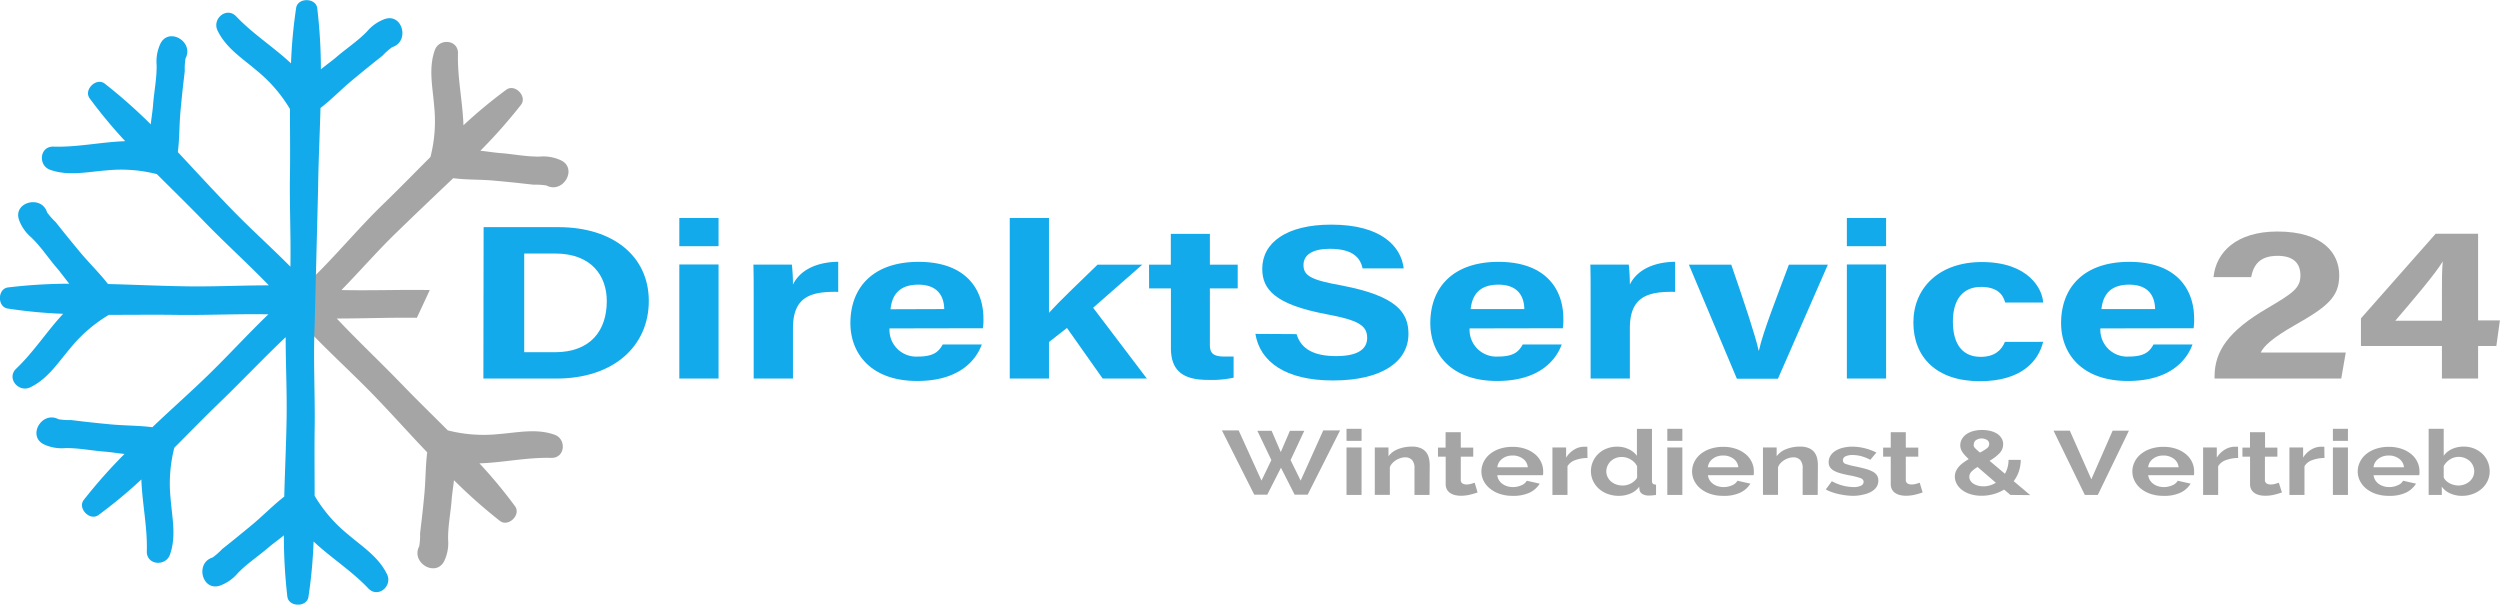 <svg id="Locating24_-1" data-name="Locating24 -1" xmlns="http://www.w3.org/2000/svg" viewBox="0 0 548.01 132.53"><defs><style>.cls-1{fill:#12aaeb;}.cls-2{fill:#a5a5a5;}.cls-3{fill:none;stroke:#000;stroke-miterlimit:10;stroke-width:8.5px;}</style></defs><title>DirektService-Logo</title><path class="cls-1" d="M124.8,65h16.37c12,0,19.84,6.36,19.84,16.19s-7.65,17-20.26,17h-16Zm8.9,27.42h6.69c7.89,0,11.41-4.77,11.41-11.23,0-5.45-3.29-10.41-11.35-10.41H133.7Z" transform="translate(-18.79 -15.21)"/><path class="cls-1" d="M167.7,69.18V63h8.6v6.17Zm0,4h8.6v25h-8.6Z" transform="translate(-18.79 -15.21)"/><path class="cls-1" d="M184,80c0-2.5,0-4.67-.06-6.79h8.43a39.31,39.31,0,0,1,.24,4.38c1.37-2.84,4.66-4.92,9.92-5v6.6c-6.21-.14-9.92,1.2-9.92,8V98.19H184Z" transform="translate(-18.79 -15.21)"/><path class="cls-1" d="M213.77,87.2A5.86,5.86,0,0,0,220,93.37c3.58,0,4.6-1.16,5.44-2.65H234c-1.08,3-4.48,8-14.16,8-10.22,0-14.64-6.12-14.64-12.67,0-7.85,5-13.44,14.94-13.44,10.58,0,14.22,6.22,14.22,12.43a11.78,11.78,0,0,1-.12,2.12Zm12-4.24c-.06-2.89-1.49-5.35-5.68-5.35S214.31,79.88,214,83Z" transform="translate(-18.79 -15.21)"/><path class="cls-1" d="M248.73,83.78c2.27-2.51,6.33-6.36,10.64-10.55h9.8l-10.76,9.44,11.77,15.52H260.5L252.67,87.1l-3.94,3.08v8h-8.6V63h8.6Z" transform="translate(-18.79 -15.21)"/><path class="cls-1" d="M270.66,73.23h4.78V66.48H284v6.75h6.1v5.2H284V90.77c0,1.88.72,2.6,3.29,2.6.48,0,1.31,0,1.91,0V98a22.88,22.88,0,0,1-5.74.48c-6,0-8-2.6-8-7V78.43h-4.78Z" transform="translate(-18.79 -15.21)"/><path class="cls-1" d="M303,88.45c1,3.32,3.88,4.82,8.67,4.82s6.81-1.54,6.81-4c0-2.75-2-3.9-9-5.2-11.23-2.12-14-5.45-14-9.93,0-5.78,5.38-9.69,15.12-9.69,10.93,0,15.3,4.72,15.89,9.59h-9c-.48-2.07-1.85-4.29-7.17-4.29-3.64,0-5.8,1.2-5.8,3.57s1.73,3.28,8.43,4.48c12,2.31,14.58,5.88,14.58,10.6,0,6-5.68,10.21-16.55,10.21-10.46,0-16-4.14-17-10.21Z" transform="translate(-18.79 -15.21)"/><path class="cls-1" d="M340.93,87.2a5.87,5.87,0,0,0,6.21,6.17c3.58,0,4.6-1.16,5.44-2.65h8.54c-1.08,3-4.48,8-14.16,8-10.22,0-14.64-6.12-14.64-12.67,0-7.85,5-13.44,14.94-13.44,10.58,0,14.22,6.22,14.22,12.43a11.74,11.74,0,0,1-.12,2.12Zm12-4.24c-.06-2.89-1.49-5.35-5.68-5.35s-5.74,2.26-6.09,5.35Z" transform="translate(-18.79 -15.21)"/><path class="cls-1" d="M367.46,80c0-2.5,0-4.67-.06-6.79h8.42a39.06,39.06,0,0,1,.24,4.38c1.37-2.84,4.66-4.92,9.92-5v6.6c-6.21-.14-9.92,1.2-9.92,8V98.19h-8.6Z" transform="translate(-18.79 -15.21)"/><path class="cls-1" d="M398.29,73.23c2.93,8.48,5.38,15.85,6,18.84h.06c.9-4.1,3.88-11.61,6.57-18.84h8.54l-10.94,25h-9L389,73.23Z" transform="translate(-18.79 -15.21)"/><path class="cls-1" d="M423.63,69.18V63h8.6v6.17Zm0,4h8.6v25h-8.6Z" transform="translate(-18.79 -15.21)"/><path class="cls-1" d="M466.65,90.14c-1,4.14-4.66,8.63-13.86,8.63-9.62,0-14.58-5.35-14.58-12.87s5.56-13.25,15-13.25c10.4,0,13.33,6.07,13.44,8.87h-8.31c-.54-2-2-3.42-5.32-3.42-3.94,0-6.15,2.75-6.15,7.57,0,5.35,2.39,7.76,6.09,7.76,3,0,4.54-1.4,5.32-3.28Z" transform="translate(-18.79 -15.21)"/><path class="cls-1" d="M479.2,87.2a5.87,5.87,0,0,0,6.21,6.17c3.58,0,4.6-1.16,5.44-2.65h8.54c-1.08,3-4.48,8-14.16,8-10.22,0-14.64-6.12-14.64-12.67,0-7.85,5-13.44,14.94-13.44,10.58,0,14.22,6.22,14.22,12.43a11.74,11.74,0,0,1-.12,2.12Zm12-4.24c-.06-2.89-1.49-5.35-5.68-5.35s-5.74,2.26-6.09,5.35Z" transform="translate(-18.79 -15.21)"/><path class="cls-2" d="M504.23,98.19v-.43c0-5.54,3-10,11.59-15,5.56-3.28,7.23-4.39,7.23-7.18s-1.67-4.29-5-4.29c-3.88,0-5.26,1.93-5.8,4.67h-8.25c.54-5.45,5-10,14-10,10.1,0,13.56,4.87,13.56,9.59s-2.51,6.84-9.74,10.94c-4.84,2.75-6.81,4.58-7.47,6h18.64L532,98.19Z" transform="translate(-18.79 -15.21)"/><path class="cls-2" d="M554.07,98.19V91.05H536.32V85l16.37-18.55H562v19h4.78L566,91.05H562v7.13Zm0-18.36c0-3.42,0-5.35.18-7.32-1.55,2.65-6.69,8.67-10.4,13h10.22Z" transform="translate(-18.79 -15.21)"/><path class="cls-2" d="M294.41,109.65h3.13l2,4.66,2-4.66h3.15l-3,6.41,2.21,4.5,4.95-11h3.69l-7.11,14.09h-2.85l-3-5.91-3,5.91h-2.85l-7.09-14.09h3.67l5,11,2.17-4.5Z" transform="translate(-18.79 -15.21)"/><path class="cls-2" d="M313.95,111.85v-2.64h3.3v2.64Zm0,11.85V113.3h3.3v10.4Z" transform="translate(-18.79 -15.21)"/><path class="cls-2" d="M332.15,123.7h-3.3v-5.83a2.6,2.6,0,0,0-.54-1.83,2,2,0,0,0-1.5-.58,3.44,3.44,0,0,0-1,.16,4.08,4.08,0,0,0-1,.45,4.19,4.19,0,0,0-.82.68,2.55,2.55,0,0,0-.54.87v6.07h-3.3V113.3h3v1.92a4.63,4.63,0,0,1,2.07-1.55,8,8,0,0,1,3.05-.56,4.66,4.66,0,0,1,2,.36,3,3,0,0,1,1.18.93,3.46,3.46,0,0,1,.58,1.31,7,7,0,0,1,.16,1.49Z" transform="translate(-18.79 -15.21)"/><path class="cls-2" d="M342.68,123.16a16.75,16.75,0,0,1-1.64.48,8.49,8.49,0,0,1-2,.24,5.8,5.8,0,0,1-1.29-.14,3.11,3.11,0,0,1-1.06-.45,2.26,2.26,0,0,1-.73-.79,2.39,2.39,0,0,1-.27-1.18v-6H334v-2h1.67v-3.37H339v3.37h2.73v2H339v5.08a.85.85,0,0,0,.37.78,1.65,1.65,0,0,0,.89.23,3.7,3.7,0,0,0,1-.14l.79-.24Z" transform="translate(-18.79 -15.21)"/><path class="cls-2" d="M350.34,123.9a8.69,8.69,0,0,1-2.8-.43,6.69,6.69,0,0,1-2.14-1.16A5.17,5.17,0,0,1,344,120.6a4.55,4.55,0,0,1-.48-2,4.81,4.81,0,0,1,.47-2.09,5.1,5.1,0,0,1,1.35-1.73,6.7,6.7,0,0,1,2.15-1.18,8.69,8.69,0,0,1,2.84-.44,8.47,8.47,0,0,1,2.82.44,6.71,6.71,0,0,1,2.12,1.17,5,5,0,0,1,1.33,1.71,4.73,4.73,0,0,1,.46,2c0,.17,0,.34,0,.5a1.61,1.61,0,0,1-.06.4H347a2.66,2.66,0,0,0,.37,1.09,2.85,2.85,0,0,0,.76.81,3.55,3.55,0,0,0,1.06.52,4.22,4.22,0,0,0,1.23.18,4.54,4.54,0,0,0,1.86-.39,2.31,2.31,0,0,0,1.19-1l2.83.64a5.22,5.22,0,0,1-2.28,2A8.4,8.4,0,0,1,350.34,123.9Zm3.35-6.27a2.58,2.58,0,0,0-1.07-1.87,3.75,3.75,0,0,0-2.3-.7,4,4,0,0,0-1.24.19,3.42,3.42,0,0,0-1,.53,2.82,2.82,0,0,0-.73.81,2.43,2.43,0,0,0-.33,1.05Z" transform="translate(-18.79 -15.21)"/><path class="cls-2" d="M366.77,115.6a7.88,7.88,0,0,0-2.68.47,3.15,3.15,0,0,0-1.7,1.34v6.29h-3.3V113.3h3v2.22a5.21,5.21,0,0,1,1.73-1.73,4.25,4.25,0,0,1,2.25-.66h.41l.26,0Z" transform="translate(-18.79 -15.21)"/><path class="cls-2" d="M373.64,123.9a7,7,0,0,1-2.45-.42,5.93,5.93,0,0,1-1.93-1.15,5.28,5.28,0,0,1-1.27-1.72,5,5,0,0,1-.46-2.11,5.13,5.13,0,0,1,.43-2.1,5.35,5.35,0,0,1,1.19-1.71,5.48,5.48,0,0,1,1.82-1.15,6.25,6.25,0,0,1,2.31-.42,5.76,5.76,0,0,1,2.55.56,4.62,4.62,0,0,1,1.78,1.45v-5.91h3.3v11.43a.77.77,0,0,0,.2.59,1.1,1.1,0,0,0,.69.2v2.26a11,11,0,0,1-1.58.14,2.77,2.77,0,0,1-1.41-.34,1.35,1.35,0,0,1-.63-.89l-.07-.71a4.41,4.41,0,0,1-1.92,1.5A6.55,6.55,0,0,1,373.64,123.9Zm.86-2.26a3.91,3.91,0,0,0,1.87-.5,4.21,4.21,0,0,0,.76-.56,2.19,2.19,0,0,0,.52-.69v-2.48a3.44,3.44,0,0,0-1.37-1.45,3.76,3.76,0,0,0-2-.58,3.56,3.56,0,0,0-1.37.26,3.2,3.2,0,0,0-1.07.7,3.26,3.26,0,0,0-.69,1,3,3,0,0,0-.25,1.19,2.72,2.72,0,0,0,.27,1.21,3,3,0,0,0,.75,1,3.6,3.6,0,0,0,1.13.65A4.08,4.08,0,0,0,374.5,121.63Z" transform="translate(-18.79 -15.21)"/><path class="cls-2" d="M384.27,111.85v-2.64h3.3v2.64Zm0,11.85V113.3h3.3v10.4Z" transform="translate(-18.79 -15.21)"/><path class="cls-2" d="M396.49,123.9a8.69,8.69,0,0,1-2.8-.43,6.69,6.69,0,0,1-2.14-1.16,5.17,5.17,0,0,1-1.37-1.71,4.55,4.55,0,0,1-.48-2,4.81,4.81,0,0,1,.47-2.09,5.1,5.1,0,0,1,1.35-1.73,6.7,6.7,0,0,1,2.15-1.18,8.69,8.69,0,0,1,2.84-.44,8.47,8.47,0,0,1,2.82.44,6.71,6.71,0,0,1,2.12,1.17,5,5,0,0,1,1.33,1.71,4.73,4.73,0,0,1,.46,2c0,.17,0,.34,0,.5a1.61,1.61,0,0,1-.06.4h-10a2.66,2.66,0,0,0,.37,1.09,2.85,2.85,0,0,0,.76.81,3.55,3.55,0,0,0,1.06.52,4.22,4.22,0,0,0,1.23.18,4.54,4.54,0,0,0,1.86-.39,2.31,2.31,0,0,0,1.19-1l2.83.64a5.22,5.22,0,0,1-2.28,2A8.4,8.4,0,0,1,396.49,123.9Zm3.35-6.27a2.58,2.58,0,0,0-1.07-1.87,3.75,3.75,0,0,0-2.3-.7,4,4,0,0,0-1.24.19,3.42,3.42,0,0,0-1,.53,2.82,2.82,0,0,0-.73.81,2.43,2.43,0,0,0-.33,1.05Z" transform="translate(-18.79 -15.21)"/><path class="cls-2" d="M417.24,123.7h-3.3v-5.83a2.6,2.6,0,0,0-.54-1.83,2,2,0,0,0-1.5-.58,3.44,3.44,0,0,0-1,.16,4.08,4.08,0,0,0-1,.45,4.19,4.19,0,0,0-.82.68,2.55,2.55,0,0,0-.54.87v6.07h-3.3V113.3h3v1.92a4.63,4.63,0,0,1,2.07-1.55,8,8,0,0,1,3.05-.56,4.66,4.66,0,0,1,2,.36,3,3,0,0,1,1.18.93,3.46,3.46,0,0,1,.58,1.31,7,7,0,0,1,.16,1.49Z" transform="translate(-18.79 -15.21)"/><path class="cls-2" d="M425.16,123.9a14.24,14.24,0,0,1-1.64-.1,16.83,16.83,0,0,1-1.66-.28,13.51,13.51,0,0,1-1.55-.44,8.19,8.19,0,0,1-1.3-.58l1.33-1.81a10.21,10.21,0,0,0,4.75,1.29,3.66,3.66,0,0,0,1.62-.3.93.93,0,0,0,.59-.85q0-.56-.7-.82a15.66,15.66,0,0,0-2.35-.59q-1.26-.24-2.14-.5a5.77,5.77,0,0,1-1.43-.6,2.22,2.22,0,0,1-.79-.77,2.07,2.07,0,0,1-.25-1,2.66,2.66,0,0,1,.39-1.43,3.41,3.41,0,0,1,1.09-1.08,5.55,5.55,0,0,1,1.65-.68,8.39,8.39,0,0,1,2.05-.24,11.14,11.14,0,0,1,2.74.35,12.5,12.5,0,0,1,2.55.94L428.77,116a10,10,0,0,0-2-.8,7.66,7.66,0,0,0-1.92-.25,3.54,3.54,0,0,0-1.49.28.93.93,0,0,0-.6.89.8.8,0,0,0,.58.77,12.68,12.68,0,0,0,2.05.54q1.38.28,2.35.56a7.38,7.38,0,0,1,1.6.63,2.45,2.45,0,0,1,.91.82,2.12,2.12,0,0,1,.28,1.12,2.55,2.55,0,0,1-.38,1.37,3.24,3.24,0,0,1-1.07,1,5.55,5.55,0,0,1-1.69.66A9.92,9.92,0,0,1,425.16,123.9Z" transform="translate(-18.79 -15.21)"/><path class="cls-2" d="M440.24,123.16a16.75,16.75,0,0,1-1.64.48,8.49,8.49,0,0,1-2,.24,5.8,5.8,0,0,1-1.29-.14,3.11,3.11,0,0,1-1.06-.45,2.26,2.26,0,0,1-.73-.79,2.39,2.39,0,0,1-.27-1.18v-6h-1.67v-2h1.67v-3.37h3.3v3.37h2.73v2h-2.73v5.08a.85.85,0,0,0,.37.78,1.65,1.65,0,0,0,.89.23,3.7,3.7,0,0,0,1-.14l.79-.24Z" transform="translate(-18.79 -15.21)"/><path class="cls-2" d="M459.48,123.7l-1.38-1.17a8.86,8.86,0,0,1-2.34,1,9.68,9.68,0,0,1-2.58.35,8.19,8.19,0,0,1-2.44-.34,6,6,0,0,1-1.84-.91,4.22,4.22,0,0,1-1.18-1.34,3.29,3.29,0,0,1-.42-1.6,3,3,0,0,1,.25-1.21,4.19,4.19,0,0,1,.65-1,5.65,5.65,0,0,1,1-.88q.55-.41,1.14-.76-.52-.48-.86-.86a5.56,5.56,0,0,1-.57-.74,2.8,2.8,0,0,1-.32-.7,2.54,2.54,0,0,1-.1-.71,2.73,2.73,0,0,1,.36-1.38,3.27,3.27,0,0,1,1-1.07,4.83,4.83,0,0,1,1.51-.68,7.22,7.22,0,0,1,1.91-.24,7.57,7.57,0,0,1,1.75.2,5.31,5.31,0,0,1,1.49.58,3.1,3.1,0,0,1,1,1,2.43,2.43,0,0,1,.38,1.36,2.8,2.8,0,0,1-.84,2,9.76,9.76,0,0,1-2.14,1.62l3.37,2.84a5.85,5.85,0,0,0,.58-1.4,6.16,6.16,0,0,0,.21-1.64h2.68a8.18,8.18,0,0,1-.43,2.57,7.48,7.48,0,0,1-1.12,2.09l3.62,3.06Zm-6-1.88a5.22,5.22,0,0,0,2.81-.79l-4-3.45a6.17,6.17,0,0,0-1.33,1,1.63,1.63,0,0,0-.49,1.15,1.6,1.6,0,0,0,.22.8,2,2,0,0,0,.63.67,3.45,3.45,0,0,0,1,.45A4.29,4.29,0,0,0,453.53,121.81Zm-2.07-9.09a1.07,1.07,0,0,0,.29.68,11.07,11.07,0,0,0,1.11,1,10.1,10.1,0,0,0,1.49-.9,1.19,1.19,0,0,0,.53-1,1,1,0,0,0-.47-.86,2.3,2.3,0,0,0-2.46.06A1.16,1.16,0,0,0,451.46,112.73Z" transform="translate(-18.79 -15.21)"/><path class="cls-2" d="M472.5,109.61l4.72,10.66,4.67-10.66h3.57l-6.82,14.09h-2.85l-6.86-14.09Z" transform="translate(-18.79 -15.21)"/><path class="cls-2" d="M493,123.9a8.69,8.69,0,0,1-2.8-.43,6.69,6.69,0,0,1-2.14-1.16,5.17,5.17,0,0,1-1.37-1.71,4.55,4.55,0,0,1-.48-2,4.81,4.81,0,0,1,.47-2.09,5.1,5.1,0,0,1,1.35-1.73,6.7,6.7,0,0,1,2.15-1.18,8.69,8.69,0,0,1,2.84-.44,8.47,8.47,0,0,1,2.82.44,6.71,6.71,0,0,1,2.12,1.17,5,5,0,0,1,1.33,1.71,4.73,4.73,0,0,1,.46,2c0,.17,0,.34,0,.5a1.61,1.61,0,0,1-.06.4h-10a2.66,2.66,0,0,0,.37,1.09,2.85,2.85,0,0,0,.76.81,3.55,3.55,0,0,0,1.06.52,4.22,4.22,0,0,0,1.23.18,4.54,4.54,0,0,0,1.86-.39,2.31,2.31,0,0,0,1.19-1l2.83.64a5.22,5.22,0,0,1-2.28,2A8.4,8.4,0,0,1,493,123.9Zm3.35-6.27a2.58,2.58,0,0,0-1.07-1.87,3.75,3.75,0,0,0-2.3-.7,4,4,0,0,0-1.24.19,3.42,3.42,0,0,0-1,.53,2.82,2.82,0,0,0-.73.81,2.43,2.43,0,0,0-.33,1.05Z" transform="translate(-18.79 -15.21)"/><path class="cls-2" d="M509.4,115.6a7.88,7.88,0,0,0-2.68.47,3.15,3.15,0,0,0-1.7,1.34v6.29h-3.3V113.3h3v2.22a5.21,5.21,0,0,1,1.73-1.73,4.25,4.25,0,0,1,2.25-.66h.41l.26,0Z" transform="translate(-18.79 -15.21)"/><path class="cls-2" d="M519,123.16a16.75,16.75,0,0,1-1.64.48,8.49,8.49,0,0,1-2,.24,5.8,5.8,0,0,1-1.29-.14,3.11,3.11,0,0,1-1.06-.45,2.26,2.26,0,0,1-.73-.79,2.39,2.39,0,0,1-.27-1.18v-6h-1.67v-2H512v-3.37h3.3v3.37H518v2h-2.73v5.08a.85.85,0,0,0,.37.78,1.65,1.65,0,0,0,.89.23,3.7,3.7,0,0,0,1-.14l.79-.24Z" transform="translate(-18.79 -15.21)"/><path class="cls-2" d="M528.32,115.6a7.88,7.88,0,0,0-2.68.47,3.15,3.15,0,0,0-1.7,1.34v6.29h-3.3V113.3h3v2.22a5.21,5.21,0,0,1,1.73-1.73,4.25,4.25,0,0,1,2.25-.66h.41l.26,0Z" transform="translate(-18.79 -15.21)"/><path class="cls-2" d="M530.17,111.85v-2.64h3.3v2.64Zm0,11.85V113.3h3.3v10.4Z" transform="translate(-18.79 -15.21)"/><path class="cls-2" d="M542.4,123.9a8.69,8.69,0,0,1-2.8-.43,6.69,6.69,0,0,1-2.14-1.16,5.17,5.17,0,0,1-1.37-1.71,4.55,4.55,0,0,1-.48-2,4.81,4.81,0,0,1,.47-2.09,5.1,5.1,0,0,1,1.35-1.73,6.7,6.7,0,0,1,2.15-1.18,8.69,8.69,0,0,1,2.84-.44,8.47,8.47,0,0,1,2.82.44,6.71,6.71,0,0,1,2.12,1.17,5,5,0,0,1,1.33,1.71,4.73,4.73,0,0,1,.46,2c0,.17,0,.34,0,.5a1.61,1.61,0,0,1-.06.4h-10a2.66,2.66,0,0,0,.37,1.09,2.85,2.85,0,0,0,.76.81,3.55,3.55,0,0,0,1.06.52,4.22,4.22,0,0,0,1.23.18,4.54,4.54,0,0,0,1.86-.39,2.31,2.31,0,0,0,1.19-1l2.83.64a5.22,5.22,0,0,1-2.28,2A8.4,8.4,0,0,1,542.4,123.9Zm3.35-6.27a2.58,2.58,0,0,0-1.07-1.87,3.75,3.75,0,0,0-2.3-.7,4,4,0,0,0-1.24.19,3.42,3.42,0,0,0-1,.53,2.82,2.82,0,0,0-.73.81,2.43,2.43,0,0,0-.33,1.05Z" transform="translate(-18.79 -15.21)"/><path class="cls-2" d="M558.49,123.9a6.2,6.2,0,0,1-2.63-.54,4.49,4.49,0,0,1-1.82-1.47v1.81h-2.88V109.21h3.3v5.91a4.59,4.59,0,0,1,1.81-1.48,6,6,0,0,1,2.6-.53,5.92,5.92,0,0,1,2.3.44,5.67,5.67,0,0,1,1.8,1.17,5.07,5.07,0,0,1,1.16,1.73,5.45,5.45,0,0,1,.41,2.08,4.91,4.91,0,0,1-.46,2.1,5.22,5.22,0,0,1-1.27,1.7,6,6,0,0,1-1.92,1.14A6.71,6.71,0,0,1,558.49,123.9Zm-.91-2.26a4,4,0,0,0,1.44-.25,3.73,3.73,0,0,0,1.13-.67,2.89,2.89,0,0,0,.74-1,2.78,2.78,0,0,0,.26-1.19,3.06,3.06,0,0,0-.95-2.22,3.59,3.59,0,0,0-4.4-.37,4.1,4.1,0,0,0-1.34,1.44v2.48a2.18,2.18,0,0,0,.5.71,3.52,3.52,0,0,0,.75.55,4,4,0,0,0,.91.36A3.78,3.78,0,0,0,557.58,121.63Z" transform="translate(-18.79 -15.21)"/><path class="cls-2" d="M283.16,111.27" transform="translate(-18.79 -15.21)"/><path class="cls-2" d="M113,78.79c-6.35-.11-12.89.14-19.36,0,4-4.1,7.79-8.46,11.84-12.4s8.39-8.07,12.66-12.12c2.9.38,6,.26,8.88.53,2.09.19,4.16.38,6.24.62l2.53.28a14.39,14.39,0,0,1,2.78.17c3.64,1.91,6.9-3.68,3.22-5.5a9.13,9.13,0,0,0-4.65-.84c-2.89.07-6-.58-8.85-.78-1.08-.08-2.59-.33-4.2-.5A114.54,114.54,0,0,0,133,38.18c1.42-1.84-1.34-4.68-3.22-3.31a107.23,107.23,0,0,0-9.4,7.8c-.17-5.22-1.35-10.47-1.2-15.73.09-3.06-4.13-3.42-5.08-.73-1.42,4-.46,8.12-.14,12.25a31.78,31.78,0,0,1-.81,11.16c-3.44,3.44-6.83,6.92-10.26,10.24C97.2,65.34,92,71.77,86.19,77.23a.53.53,0,0,0-.1-.17l-.19-.2c-2-2.08-4.71-.6-5.4,1.55a3.45,3.45,0,0,0,.06,5.36,3,3,0,0,0,4.67,2.61c4.84,5.26,10.26,10.11,15.21,15.19,4,4.12,7.92,8.53,12,12.8-.38,2.9-.34,6-.61,8.95-.19,2.09-.41,4.19-.66,6.28-.1.85-.2,1.7-.3,2.55a14.55,14.55,0,0,1-.18,2.79c-1.91,3.64,3.66,6.91,5.49,3.23a9.16,9.16,0,0,0,.84-4.65c-.07-2.89.58-6,.78-8.85.08-1.08.33-2.59.5-4.2a114.81,114.81,0,0,0,10.08,8.93c1.84,1.42,4.68-1.34,3.31-3.22a106.53,106.53,0,0,0-7.8-9.4c5.22-.17,10.47-1.35,15.73-1.2,3.06.09,3.42-4.13.73-5.08-4-1.42-8.12-.46-12.24-.14a31.74,31.74,0,0,1-11.16-.81c-3.44-3.44-6.92-6.83-10.23-10.26-4.58-4.74-9.52-9.38-14.11-14.26,5.86,0,11.77-.24,17.56-.16" transform="translate(-18.79 -15.21)"/><path class="cls-1" d="M88.52,56.4c.07-5.76.37-11.63.52-17.51,2.32-1.79,4.47-4,6.72-5.9,1.61-1.34,3.24-2.67,4.89-4l2-1.59a14.45,14.45,0,0,1,2.1-1.85c3.92-1.22,2.29-7.48-1.6-6.17a9.14,9.14,0,0,0-3.88,2.7c-2,2.1-4.62,3.8-6.81,5.7-.82.71-2.07,1.6-3.33,2.62A114.33,114.33,0,0,0,88.33,17c-.3-2.3-4.25-2.36-4.62-.07a107.56,107.56,0,0,0-1.13,12.17c-3.81-3.57-8.35-6.44-12-10.28-2.1-2.23-5.34.5-4.11,3.07,1.85,3.85,5.41,6.07,8.56,8.76a31.67,31.67,0,0,1,7.32,8.46c0,4.86.07,9.72,0,14.49-.11,6.59.22,13.37.1,20.07-4.16-4.2-8.6-8.18-12.68-12.37s-8-8.48-12-12.75c.38-2.9.31-6,.58-8.92.19-2.09.4-4.18.64-6.27l.3-2.55A14.59,14.59,0,0,1,59.46,28c1.91-3.64-3.67-6.91-5.5-3.23a9.2,9.2,0,0,0-.84,4.65c.07,2.89-.58,6-.78,8.85-.08,1.09-.33,2.6-.5,4.2a114,114,0,0,0-10.09-8.93c-1.84-1.42-4.68,1.34-3.31,3.22a107.5,107.5,0,0,0,7.8,9.4c-5.22.17-10.46,1.35-15.73,1.19-3.06-.09-3.42,4.13-.73,5.08,4,1.42,8.12.46,12.24.14a31.69,31.69,0,0,1,11.16.81c3.44,3.44,6.92,6.83,10.24,10.26,4.58,4.74,9.64,9.3,14.3,14.12-5.92,0-11.89.3-17.75.22s-11.63-.36-17.51-.51c-1.79-2.32-4-4.47-5.9-6.72-1.34-1.61-2.67-3.23-4-4.88l-1.59-2a14.54,14.54,0,0,1-1.85-2.09c-1.22-3.92-7.48-2.29-6.17,1.6a9.18,9.18,0,0,0,2.7,3.88c2.1,2,3.8,4.62,5.7,6.81.71.82,1.6,2.07,2.62,3.33a114.62,114.62,0,0,0-13.44.82c-2.3.3-2.36,4.25-.07,4.62A106.9,106.9,0,0,0,32.64,84c-3.57,3.81-6.44,8.35-10.28,12-2.23,2.1.5,5.34,3.07,4.11,3.85-1.85,6.07-5.41,8.76-8.56a31.75,31.75,0,0,1,8.46-7.32c4.86,0,9.72-.06,14.49,0,6.72.11,13.65-.25,20.48-.12C73.32,88.24,69.22,92.72,65,96.86s-8.54,7.92-12.81,12c-2.91-.38-6-.34-8.95-.61-2.09-.19-4.19-.41-6.28-.65l-2.55-.31a14.6,14.6,0,0,1-2.79-.18c-3.64-1.91-6.91,3.66-3.23,5.49a9.15,9.15,0,0,0,4.65.84c2.89-.07,5.95.58,8.84.78,1.08.08,2.59.33,4.2.5a114.41,114.41,0,0,0-8.93,10.08c-1.42,1.84,1.34,4.68,3.22,3.31a106.45,106.45,0,0,0,9.41-7.8c.17,5.21,1.35,10.46,1.19,15.73-.09,3.06,4.13,3.42,5.08.73,1.42-4,.46-8.12.14-12.24A31.72,31.72,0,0,1,57,113.35c3.44-3.44,6.83-6.92,10.26-10.23,4.7-4.54,9.31-9.43,14.15-14,0,5.82.29,11.68.21,17.44s-.37,11.63-.52,17.51c-2.32,1.79-4.48,4-6.72,5.9-1.61,1.34-3.24,2.67-4.88,4l-2,1.59a14.55,14.55,0,0,1-2.1,1.85c-3.92,1.22-2.29,7.48,1.6,6.17a9.14,9.14,0,0,0,3.88-2.7c2-2.1,4.62-3.8,6.81-5.7.82-.71,2.07-1.6,3.33-2.62A114.11,114.11,0,0,0,81.78,146c.3,2.3,4.25,2.36,4.62.07a106.44,106.44,0,0,0,1.13-12.16c3.81,3.57,8.36,6.44,12,10.28,2.1,2.23,5.34-.5,4.11-3.07-1.85-3.85-5.42-6.07-8.56-8.76a31.74,31.74,0,0,1-7.32-8.46c0-4.86-.06-9.72,0-14.49.13-7.49-.33-15.25,0-22.84" transform="translate(-18.79 -15.21)"/><path class="cls-3" d="M-445.61,345" transform="translate(-18.79 -15.21)"/></svg>